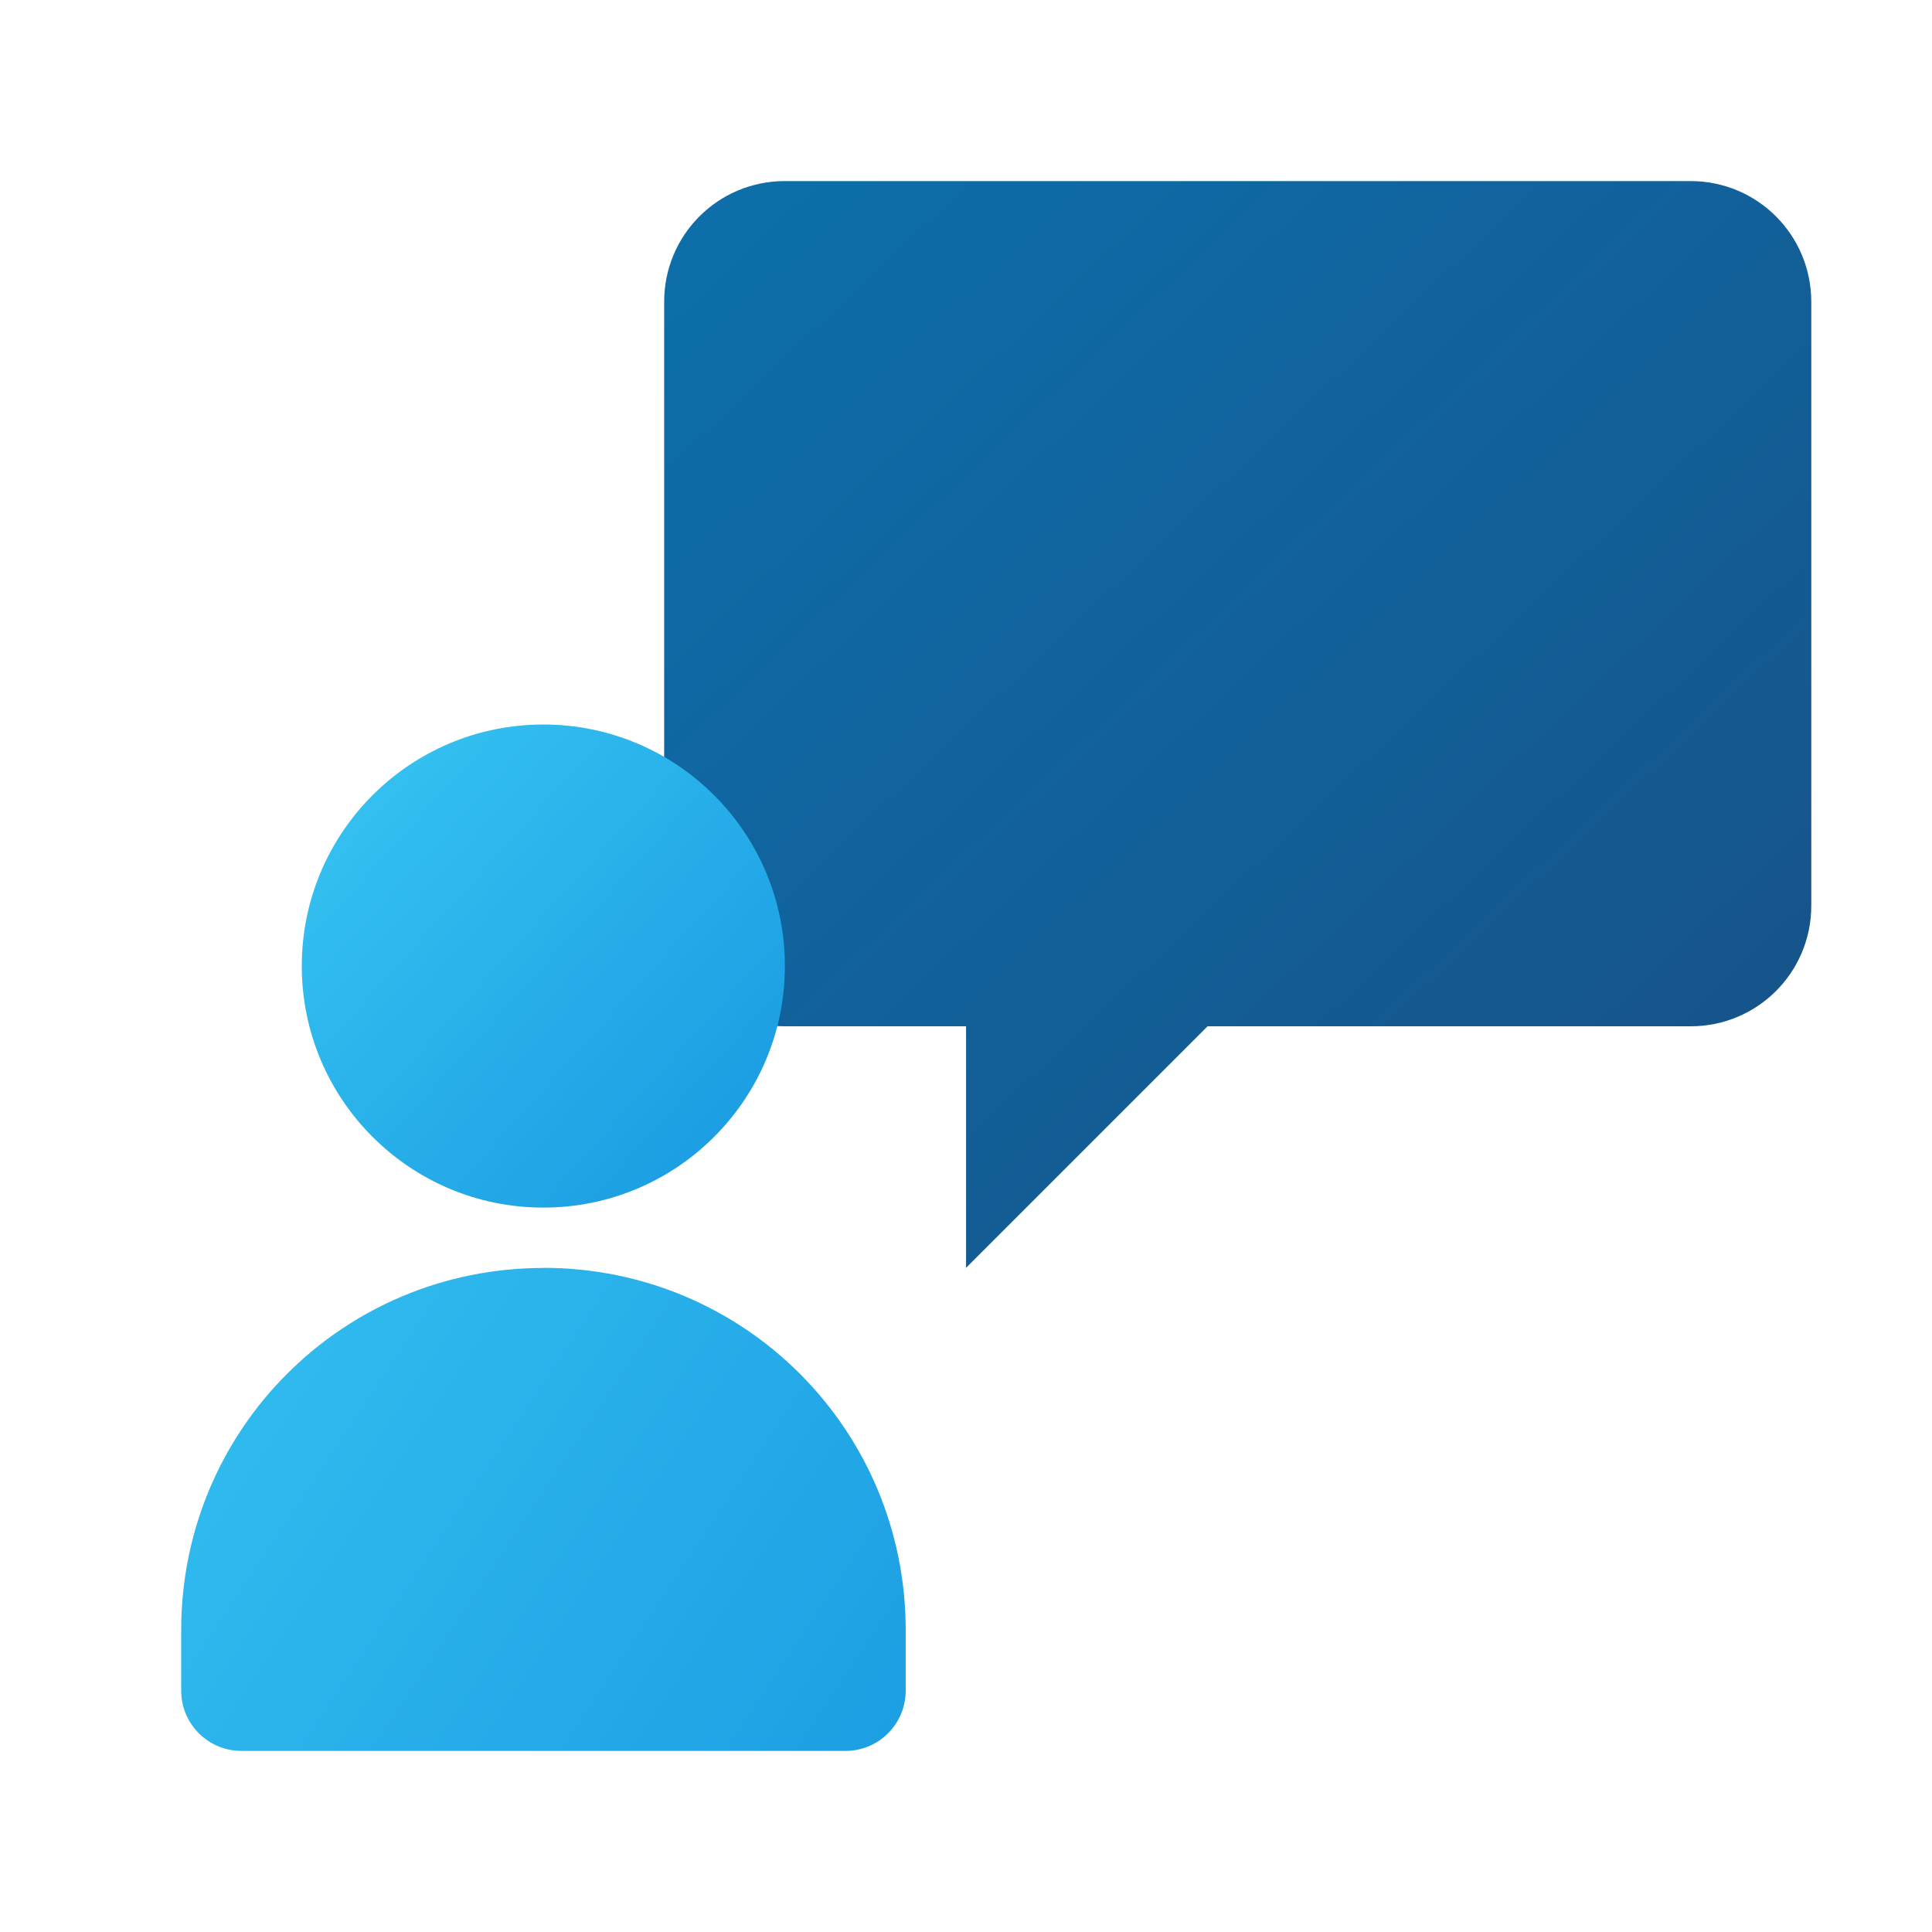 <?xml version="1.0" encoding="UTF-8" standalone="no"?>
<!-- Created with Inkscape (http://www.inkscape.org/) -->

<svg
   width="64"
   height="64"
   viewBox="0 0 16.933 16.933"
   version="1.1"
   id="svg5"
   inkscape:version="1.2.1 (9c6d41e410, 2022-07-14)"
   sodipodi:docname="preferences-desktop-user-feedback.svg"
   xmlns:inkscape="http://www.inkscape.org/namespaces/inkscape"
   xmlns:sodipodi="http://sodipodi.sourceforge.net/DTD/sodipodi-0.dtd"
   xmlns:xlink="http://www.w3.org/1999/xlink"
   xmlns="http://www.w3.org/2000/svg"
   xmlns:svg="http://www.w3.org/2000/svg">
  <sodipodi:namedview
     id="namedview7"
     pagecolor="#ffffff"
     bordercolor="#666666"
     borderopacity="1.0"
     inkscape:pageshadow="2"
     inkscape:pageopacity="0.0"
     inkscape:pagecheckerboard="0"
     inkscape:document-units="px"
     showgrid="false"
     units="px"
     height="48px"
     inkscape:zoom="12.40625"
     inkscape:cx="31.959698"
     inkscape:cy="32"
     inkscape:window-width="1920"
     inkscape:window-height="1006"
     inkscape:window-x="0"
     inkscape:window-y="0"
     inkscape:window-maximized="1"
     inkscape:current-layer="svg5"
     inkscape:lockguides="true"
     showguides="false"
     inkscape:showpageshadow="2"
     inkscape:deskcolor="#d1d1d1" />
  <defs
     id="defs2">
    <linearGradient
       inkscape:collect="always"
       id="linearGradient1014">
      <stop
         style="stop-color:#33bff0;stop-opacity:1"
         offset="0"
         id="stop1010" />
      <stop
         style="stop-color:#1c9fe3;stop-opacity:1"
         offset="1"
         id="stop1012" />
    </linearGradient>
    <linearGradient
       inkscape:collect="always"
       xlink:href="#linearGradient1014"
       id="linearGradient1016"
       x1="2.381"
       y1="4.233"
       x2="13.494"
       y2="14.287"
       gradientUnits="userSpaceOnUse"
       gradientTransform="matrix(0.276,0,0,0.276,2.427,6.131)" />
    <linearGradient
       inkscape:collect="always"
       xlink:href="#linearGradient1014"
       id="linearGradient2450"
       x1="6.085"
       y1="4.233"
       x2="8.731"
       y2="5.997"
       gradientUnits="userSpaceOnUse"
       gradientTransform="matrix(2.4,0,0,2.4,-13.017,0.953)" />
    <linearGradient
       inkscape:collect="always"
       xlink:href="#linearGradient3605"
       id="linearGradient1032"
       x1="1.058"
       y1="-1.4999999e-08"
       x2="3.307"
       y2="2.381"
       gradientUnits="userSpaceOnUse"
       gradientTransform="matrix(4,0,0,4,2.646,1.587)" />
    <linearGradient
       inkscape:collect="always"
       id="linearGradient3605">
      <stop
         style="stop-color:#0d6eaa;stop-opacity:1;"
         offset="0"
         id="stop3601" />
      <stop
         style="stop-color:#185086;stop-opacity:1"
         offset="1"
         id="stop3603" />
    </linearGradient>
  </defs>
  <path
     id="rect944"
     style="fill:url(#linearGradient1032);fill-opacity:1;stroke-width:1.058"
     d="m 6.879,1.587 c -0.586,0 -1.058,0.472 -1.058,1.058 v 5.292 c 0,0.586 0.487,1.058 1.058,1.058 H 8.467 v 2.117 l 2.117,-2.117 h 4.233 c 0.586,0 1.058,-0.472 1.058,-1.058 V 2.646 C 15.875,2.06 15.403,1.587 14.817,1.587 Z"
     sodipodi:nodetypes="sssscccsssss" />
  <circle
     style="fill:url(#linearGradient1016);fill-opacity:1;stroke-width:0.825;stroke-linecap:round;stroke-linejoin:round;stroke-dasharray:9.903, 0.825"
     id="path850"
     cx="4.762"
     cy="8.467"
     r="2.117" />
  <path
     id="rect2075"
     style="fill:url(#linearGradient2450);fill-opacity:1;stroke-width:1.27;stroke-linecap:round;stroke-linejoin:round"
     d="m 4.763,11.113 c -1.759,0 -3.175,1.416 -3.175,3.175 v 0.529 c 0,0.293 0.236,0.529 0.529,0.529 h 5.292 c 0.293,0 0.529,-0.236 0.529,-0.529 V 14.287 c 0,-1.759 -1.416,-3.175 -3.175,-3.175 z"
     sodipodi:nodetypes="ssssssss" />
</svg>

